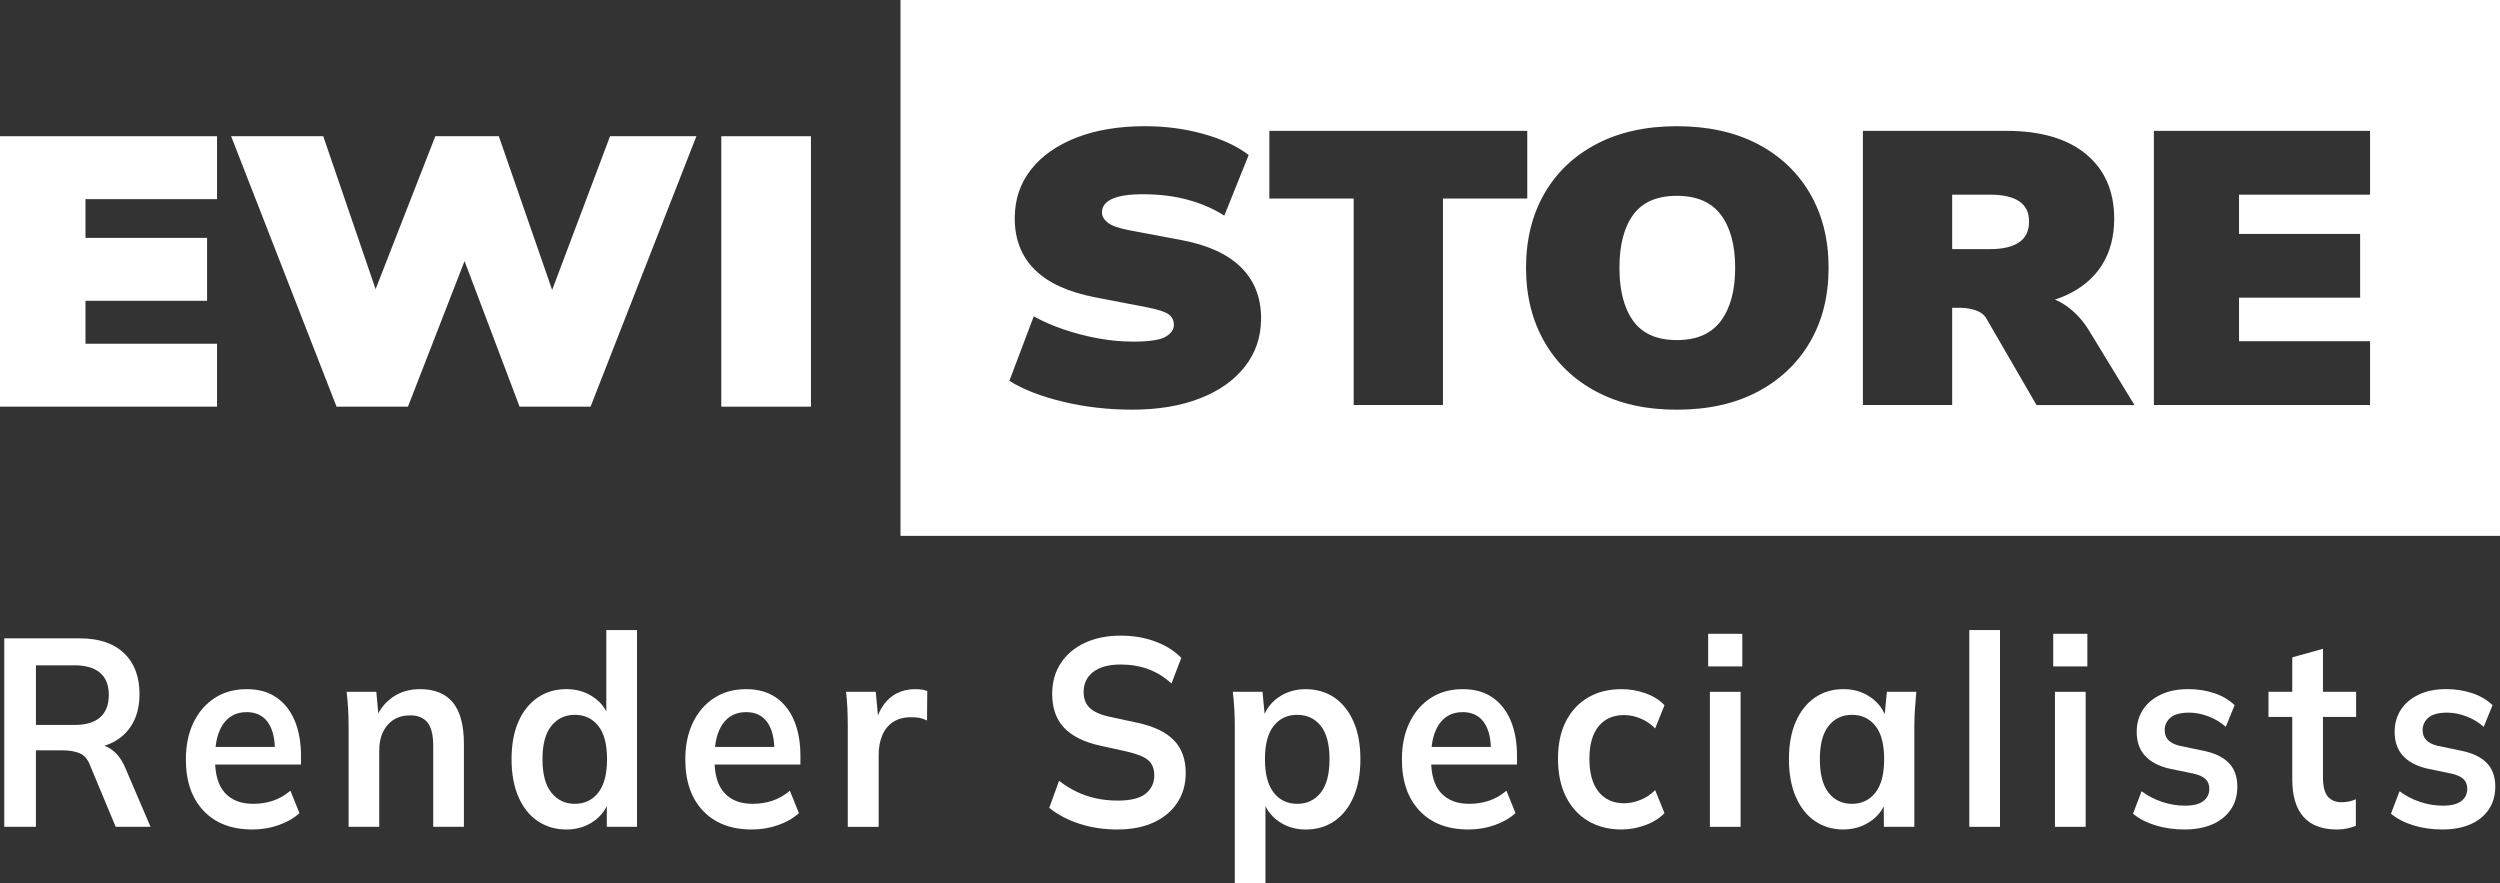 <?xml version="1.0" encoding="UTF-8"?>
<svg version="1.1" width="300px" height="106px"  viewBox="0 0 300 106" xmlns="http://www.w3.org/2000/svg">
 <rect x="0" y="0" width="300" height="106" fill="#333333" stroke="none"/>
 <defs>
  <style>.cls-1 {
        fill: #fff;
      }</style>
 </defs>
 <g transform="scale(.31 .307)" data-name="Layer_1">
  <path class="cls-1" d="m1.66 323.19v-73.67h29.26c7.35 0 13.03 1.92 17.05 5.75s6.03 9.16 6.03 15.99c0 4.53-0.9 8.4-2.71 11.6-1.8 3.21-4.39 5.66-7.74 7.37-3.36 1.71-7.32 2.56-11.88 2.56l1.33-1.99h3.23c2.66 0 5.04 0.77 7.12 2.3 2.09 1.53 3.8 3.87 5.13 7l9.79 23.09h-13.49l-9.88-23.93c-0.89-2.44-2.23-4.04-4.04-4.81s-3.98-1.15-6.51-1.15h-10.45v29.89zm12.25-39.82h15.01c4.31 0 7.58-0.99 9.83-2.98s3.37-4.89 3.37-8.73-1.12-6.72-3.37-8.67-5.53-2.93-9.83-2.93h-15.01v23.3z"/>
  <path class="cls-1" d="m97.7 324.23c-8.04 0-14.34-2.44-18.91-7.31-4.56-4.88-6.84-11.56-6.84-20.06 0-5.5 0.98-10.31 2.95-14.42 1.96-4.11 4.7-7.31 8.22-9.61 3.51-2.3 7.61-3.45 12.3-3.45s8.49 1.08 11.59 3.24 5.46 5.19 7.08 9.09 2.42 8.46 2.42 13.69v3.45h-34.96v-6.9h26.5l-1.62 1.46c0-4.88-0.94-8.6-2.8-11.18-1.87-2.58-4.58-3.87-8.12-3.87-3.93 0-6.95 1.53-9.07 4.6s-3.18 7.35-3.18 12.85v1.36c0 5.71 1.28 9.98 3.85 12.8s6.19 4.23 10.88 4.23c2.72 0 5.27-0.4 7.65-1.2s4.64-2.11 6.79-3.92l3.51 8.78c-2.28 2.02-5 3.59-8.17 4.7s-6.52 1.67-10.07 1.67z"/>
  <path class="cls-1" d="m134.94 323.19v-39.61c0-2.16-0.06-4.35-0.19-6.58s-0.32-4.42-0.57-6.58h11.49l0.95 10.45h-1.14c1.52-3.69 3.77-6.53 6.75-8.52s6.43-2.98 10.35-2.98c5.64 0 9.88 1.74 12.73 5.23 2.85 3.48 4.27 8.92 4.27 16.3v32.29h-11.88v-31.66c0-4.25-0.75-7.3-2.23-9.14-1.49-1.85-3.72-2.77-6.7-2.77-3.67 0-6.59 1.25-8.74 3.76s-3.23 5.85-3.23 10.03v29.78h-11.88z"/>
  <path class="cls-1" d="m219.21 324.23c-4.18 0-7.87-1.1-11.07-3.29s-5.69-5.35-7.46-9.46-2.66-9.02-2.66-14.73 0.89-10.61 2.66-14.68c1.77-4.08 4.26-7.21 7.46-9.41 3.2-2.19 6.89-3.29 11.07-3.29s7.52 1.06 10.59 3.19 5.11 5 6.13 8.62h-1.23v-34.9h11.88v76.91h-11.69v-11.18h1.14c-1.01 3.76-3.06 6.74-6.13 8.94-3.07 2.19-6.63 3.29-10.69 3.29zm3.32-10.03c3.74 0 6.75-1.45 9.03-4.34s3.42-7.26 3.42-13.11-1.14-10.21-3.42-13.06c-2.28-2.86-5.29-4.28-9.03-4.28s-6.76 1.43-9.07 4.28c-2.31 2.86-3.47 7.21-3.47 13.06s1.16 10.22 3.47 13.11 5.33 4.34 9.07 4.34z"/>
  <path class="cls-1" d="m291.03 324.23c-8.04 0-14.34-2.44-18.91-7.31-4.56-4.88-6.84-11.56-6.84-20.06 0-5.5 0.98-10.31 2.95-14.42 1.96-4.11 4.7-7.31 8.22-9.61 3.51-2.3 7.61-3.45 12.3-3.45s8.49 1.08 11.59 3.24 5.46 5.19 7.08 9.09 2.42 8.46 2.42 13.69v3.45h-34.96v-6.9h26.5l-1.62 1.46c0-4.88-0.94-8.6-2.8-11.18-1.87-2.58-4.58-3.87-8.12-3.87-3.93 0-6.95 1.53-9.07 4.6s-3.18 7.35-3.18 12.85v1.36c0 5.71 1.28 9.98 3.85 12.8s6.19 4.23 10.88 4.23c2.72 0 5.27-0.4 7.65-1.2s4.64-2.11 6.79-3.92l3.51 8.78c-2.28 2.02-5 3.59-8.17 4.7s-6.52 1.67-10.07 1.67z"/>
  <path class="cls-1" d="m328.17 323.19v-39.29c0-2.23-0.05-4.49-0.14-6.79-0.1-2.3-0.27-4.53-0.52-6.69h11.49l1.33 14.42h-1.9c0.63-3.48 1.69-6.37 3.18-8.67s3.31-4.01 5.46-5.12 4.5-1.67 7.03-1.67c1.14 0 2.06 0.05 2.75 0.16 0.7 0.1 1.39 0.3 2.09 0.57l-0.09 11.5c-1.2-0.56-2.23-0.9-3.09-1.05-0.85-0.14-1.92-0.21-3.18-0.21-2.72 0-5.02 0.63-6.89 1.88s-3.26 3-4.18 5.23-1.38 4.77-1.38 7.63v28.11h-11.97z"/>
  <path class="cls-1" d="m432.67 324.23c-5.38 0-10.34-0.75-14.87-2.25s-8.41-3.57-11.64-6.22l3.8-10.55c2.15 1.67 4.4 3.08 6.74 4.23s4.85 2.02 7.51 2.61 5.48 0.89 8.45 0.89c5 0 8.61-0.9 10.83-2.72 2.22-1.81 3.33-4.18 3.33-7.11 0-2.58-0.76-4.55-2.28-5.9-1.52-1.36-4.24-2.49-8.17-3.4l-10.73-2.4c-6.14-1.39-10.74-3.73-13.78-7s-4.56-7.66-4.56-13.17c0-4.6 1.11-8.6 3.33-12.02 2.22-3.41 5.32-6.06 9.31-7.94s8.64-2.82 13.96-2.82c4.75 0 9.15 0.75 13.21 2.25 4.05 1.5 7.44 3.64 10.17 6.43l-3.8 10.03c-2.72-2.51-5.7-4.37-8.93-5.59s-6.84-1.83-10.83-1.83c-4.5 0-8 0.96-10.5 2.87-2.5 1.92-3.75 4.55-3.75 7.89 0 2.58 0.77 4.63 2.33 6.17 1.55 1.53 4.19 2.72 7.93 3.55l10.64 2.3c6.33 1.39 11.02 3.68 14.06 6.84 3.04 3.17 4.56 7.44 4.56 12.8 0 4.39-1.08 8.24-3.23 11.55s-5.19 5.89-9.12 7.73-8.58 2.77-13.97 2.77z"/>
  <path class="cls-1" d="m477.98 345.76v-62.18c0-2.16-0.06-4.35-0.19-6.58s-0.32-4.42-0.57-6.58h11.49l1.05 11.08h-1.05c0.95-3.69 2.96-6.64 6.03-8.83s6.63-3.29 10.69-3.29 7.95 1.1 11.11 3.29c3.17 2.19 5.64 5.33 7.41 9.41s2.66 8.97 2.66 14.68-0.89 10.62-2.66 14.73-4.24 7.26-7.41 9.46c-3.17 2.19-6.87 3.29-11.11 3.29-3.99 0-7.5-1.08-10.54-3.24s-5.07-5.05-6.08-8.67h1.04v33.44h-11.88zm24.13-31.56c3.8 0 6.84-1.45 9.12-4.34s3.42-7.26 3.42-13.11-1.14-10.21-3.42-13.06c-2.28-2.86-5.32-4.28-9.12-4.28s-6.75 1.43-9.03 4.28c-2.28 2.86-3.42 7.21-3.42 13.06s1.14 10.22 3.42 13.11 5.29 4.34 9.03 4.34z"/>
  <path class="cls-1" d="m568.42 324.23c-8.04 0-14.34-2.44-18.91-7.31-4.56-4.88-6.84-11.56-6.84-20.06 0-5.5 0.98-10.31 2.95-14.42 1.96-4.11 4.7-7.31 8.22-9.61 3.51-2.3 7.61-3.45 12.3-3.45s8.49 1.08 11.59 3.24 5.46 5.19 7.08 9.09 2.42 8.46 2.42 13.69v3.45h-34.96v-6.9h26.5l-1.62 1.46c0-4.88-0.94-8.6-2.8-11.18-1.87-2.58-4.58-3.87-8.12-3.87-3.93 0-6.95 1.53-9.07 4.6s-3.18 7.35-3.18 12.85v1.36c0 5.71 1.28 9.98 3.85 12.8s6.19 4.23 10.88 4.23c2.72 0 5.27-0.4 7.65-1.2s4.64-2.11 6.79-3.92l3.51 8.78c-2.28 2.02-5 3.59-8.17 4.7s-6.52 1.67-10.07 1.67z"/>
  <path class="cls-1" d="m627.7 324.23c-4.94 0-9.26-1.11-12.97-3.34s-6.57-5.42-8.6-9.56-3.04-9.07-3.04-14.79 1.03-10.59 3.09-14.63 4.92-7.14 8.6-9.3c3.67-2.16 7.98-3.24 12.92-3.24 3.17 0 6.25 0.54 9.26 1.62s5.46 2.63 7.36 4.65l-3.61 9.09c-1.71-1.74-3.63-3.05-5.75-3.92s-4.2-1.31-6.22-1.31c-4.24 0-7.55 1.46-9.93 4.39s-3.56 7.18-3.56 12.75 1.19 9.86 3.56 12.85c2.38 3 5.68 4.49 9.93 4.49 1.96 0 4-0.42 6.13-1.25 2.12-0.84 4.07-2.12 5.84-3.87l3.61 8.99c-1.96 2.02-4.45 3.59-7.46 4.7s-6.06 1.67-9.17 1.67z"/>
  <path class="cls-1" d="m661.23 260.49v-12.75h13.21v12.75zm0.67 62.7v-52.77h11.88v52.77z"/>
  <path class="cls-1" d="m713.58 324.23c-4.18 0-7.85-1.1-11.02-3.29s-5.64-5.35-7.41-9.46-2.66-9.02-2.66-14.73 0.89-10.61 2.66-14.68c1.77-4.08 4.24-7.21 7.41-9.41 3.17-2.19 6.84-3.29 11.02-3.29s7.62 1.1 10.69 3.29 5.11 5.14 6.13 8.83h-1.04l1.04-11.08h11.4c-0.19 2.16-0.37 4.35-0.52 6.58-0.16 2.23-0.24 4.42-0.24 6.58v39.61h-11.78l-0.1-10.87h1.14c-1.01 3.62-3.07 6.52-6.18 8.67-3.1 2.16-6.62 3.24-10.54 3.24zm3.32-10.03c3.74 0 6.75-1.45 9.03-4.34s3.42-7.26 3.42-13.11-1.14-10.21-3.42-13.06c-2.28-2.86-5.29-4.28-9.03-4.28s-6.75 1.43-9.02 4.28c-2.28 2.86-3.42 7.21-3.42 13.06s1.12 10.22 3.37 13.11 5.27 4.34 9.07 4.34z"/>
  <path class="cls-1" d="m762.31 323.19v-76.91h11.88v76.91z"/>
  <path class="cls-1" d="m794.8 260.49v-12.75h13.21v12.75zm0.67 62.7v-52.77h11.88v52.77z"/>
  <path class="cls-1" d="m845.72 324.23c-4.12 0-7.9-0.54-11.35-1.62s-6.35-2.59-8.69-4.55l3.32-8.78c2.41 1.81 5.07 3.21 7.98 4.18 2.91 0.98 5.86 1.46 8.83 1.46 3.17 0 5.52-0.59 7.08-1.78 1.55-1.18 2.33-2.79 2.33-4.81 0-1.6-0.49-2.87-1.47-3.81s-2.55-1.65-4.7-2.14l-9.5-1.99c-4.05-0.98-7.14-2.65-9.26-5.02s-3.18-5.47-3.18-9.3c0-3.27 0.81-6.17 2.42-8.67 1.62-2.51 3.93-4.48 6.94-5.9 3.01-1.43 6.54-2.14 10.59-2.14 3.55 0 6.89 0.52 10.02 1.57 3.13 1.04 5.78 2.61 7.93 4.7l-3.42 8.46c-1.96-1.74-4.21-3.1-6.74-4.08-2.53-0.97-5-1.46-7.41-1.46-3.29 0-5.7 0.65-7.22 1.93-1.52 1.29-2.28 2.94-2.28 4.96 0 1.53 0.46 2.81 1.38 3.81 0.92 1.01 2.36 1.76 4.32 2.25l9.5 1.99c4.24 0.91 7.46 2.49 9.64 4.75 2.19 2.26 3.28 5.35 3.28 9.25 0 3.48-0.86 6.48-2.57 8.99s-4.08 4.42-7.12 5.75c-3.04 1.32-6.59 1.99-10.64 1.99z"/>
  <path class="cls-1" d="m904.62 324.23c-5.7 0-10.01-1.64-12.92-4.91s-4.37-8.19-4.37-14.73v-24.35h-9.21v-9.82h9.21v-13.48l11.88-3.34v16.82h12.83v9.82h-12.83v23.51c0 3.62 0.63 6.17 1.9 7.63s3.01 2.19 5.22 2.19c1.2 0 2.23-0.1 3.09-0.31 0.85-0.21 1.69-0.49 2.52-0.84v10.35c-1.08 0.49-2.27 0.85-3.56 1.1-1.3 0.24-2.55 0.37-3.75 0.37z"/>
  <path class="cls-1" d="m945.57 324.23c-4.12 0-7.9-0.54-11.35-1.62s-6.35-2.59-8.69-4.55l3.32-8.78c2.41 1.81 5.07 3.21 7.98 4.18 2.91 0.98 5.86 1.46 8.83 1.46 3.17 0 5.52-0.59 7.08-1.78 1.55-1.18 2.33-2.79 2.33-4.81 0-1.6-0.49-2.87-1.47-3.81s-2.55-1.65-4.7-2.14l-9.5-1.99c-4.05-0.98-7.14-2.65-9.26-5.02s-3.18-5.47-3.18-9.3c0-3.27 0.81-6.17 2.42-8.67 1.62-2.51 3.93-4.48 6.94-5.9 3.01-1.43 6.54-2.14 10.59-2.14 3.55 0 6.89 0.52 10.02 1.57 3.13 1.04 5.78 2.61 7.93 4.7l-3.42 8.46c-1.96-1.74-4.21-3.1-6.74-4.08-2.53-0.97-5-1.46-7.41-1.46-3.29 0-5.7 0.65-7.22 1.93-1.52 1.29-2.28 2.94-2.28 4.96 0 1.53 0.46 2.81 1.38 3.81 0.92 1.01 2.36 1.76 4.32 2.25l9.5 1.99c4.24 0.91 7.46 2.49 9.64 4.75 2.19 2.26 3.28 5.35 3.28 9.25 0 3.48-0.86 6.48-2.57 8.99s-4.08 4.42-7.12 5.75c-3.04 1.32-6.59 1.99-10.64 1.99z"/>
  <path class="cls-1" d="m348.58 0v209.46h619.18v-209.46zm133.34 143.26c-4.16 5.37-9.98 9.53-17.44 12.46-7.47 2.94-16.22 4.41-26.24 4.41-9.17 0-18-1.01-26.48-3.04s-15.5-4.76-21.04-8.21l9.44-25.23c3.41 1.93 7.25 3.62 11.52 5.09s8.69 2.64 13.28 3.5c4.58 0.86 9.12 1.29 13.6 1.29 6.29 0 10.51-0.63 12.64-1.9s3.2-2.81 3.2-4.64c0-1.72-0.67-3.09-2-4.1s-4.08-1.92-8.24-2.74l-20.32-3.95c-10.35-2.03-18.11-5.62-23.28-10.79s-7.76-11.86-7.76-20.06c0-7.3 2.08-13.63 6.24-19s10.02-9.55 17.6-12.54c7.57-2.99 16.43-4.48 26.56-4.48 8 0 15.57 1.01 22.72 3.04s12.96 4.76 17.44 8.21l-9.44 23.71c-4.06-2.63-8.72-4.69-14-6.16s-11.12-2.2-17.52-2.2c-5.33 0-9.31 0.61-11.92 1.82-2.62 1.22-3.92 2.99-3.92 5.32 0 1.42 0.75 2.74 2.24 3.95 1.49 1.22 4.37 2.23 8.64 3.04l20 3.8c10.13 1.93 17.78 5.47 22.96 10.64 5.17 5.17 7.76 11.81 7.76 19.91 0 7.2-2.08 13.48-6.24 18.85zm76.64 15.05h-34.56v-80.71h-32.64v-26.45h99.84v26.45h-32.64zm142.08-24.62c-4.8 8.31-11.58 14.8-20.32 19.46-8.75 4.66-19.15 6.99-31.2 6.99s-22.29-2.33-31.04-6.99-15.5-11.17-20.24-19.53c-4.75-8.36-7.12-18.01-7.12-28.96s2.37-20.72 7.12-29.03c4.74-8.31 11.49-14.77 20.24-19.38s19.09-6.92 31.04-6.92 22.45 2.31 31.2 6.92c8.74 4.61 15.52 11.07 20.32 19.38s7.2 17.99 7.2 29.03-2.4 20.72-7.2 29.03zm87.68 24.62-19.36-33.74c-0.85-1.52-2.24-2.61-4.16-3.27s-3.9-0.99-5.92-0.99h-3.2v38h-34.56v-107.16h55.52c13.33 0 23.62 3.04 30.88 9.12 7.25 6.08 10.88 14.49 10.88 25.23 0 7.09-1.63 13.2-4.88 18.32-3.26 5.12-8.03 9.07-14.32 11.86-1.2 0.53-2.47 1-3.76 1.43 1.42 0.59 2.78 1.32 4.08 2.22 3.73 2.58 6.82 5.95 9.28 10.11l17.44 28.88h-37.92zm129.12-82.23h-50.72v15.35h46.88v24.93h-46.88v17.02h50.72v24.93h-83.68v-107.16h83.68z"/>
  <path class="cls-1" d="m649.12 76.54c-7.68 0-13.31 2.46-16.88 7.37-3.58 4.92-5.36 11.83-5.36 20.75s1.78 15.86 5.36 20.82c3.57 4.97 9.2 7.45 16.88 7.45s13.36-2.51 17.04-7.52c3.68-5.02 5.52-11.93 5.52-20.75s-1.84-15.71-5.52-20.67-9.36-7.45-17.04-7.45z"/>
  <path class="cls-1" d="m785.44 86.57c0-3.55-1.28-6.18-3.84-7.9s-6.29-2.58-11.2-2.58h-14.72v21.28h14.72c4.9 0 8.64-0.89 11.2-2.66s3.84-4.48 3.84-8.13z"/>
  <path class="cls-1" d="m0 158.96v-105.71h84.02v24.59h-50.93v15.14h47.07v24.59h-47.07v16.79h50.93v24.59h-84.02z"/>
  <path class="cls-1" d="m130.28 158.96-40.81-105.71h35.66l23.94 70.62h-7.87l27.31-70.62h24.58l24.26 70.62h-7.55l26.35-70.62h33.42l-40.97 105.71h-27.47l-23.13-61.78h3.7l-23.78 61.78h-27.63z"/>
  <path class="cls-1" d="m279.21 158.96v-105.71h34.7v105.71z"/>
 </g>
</svg>
